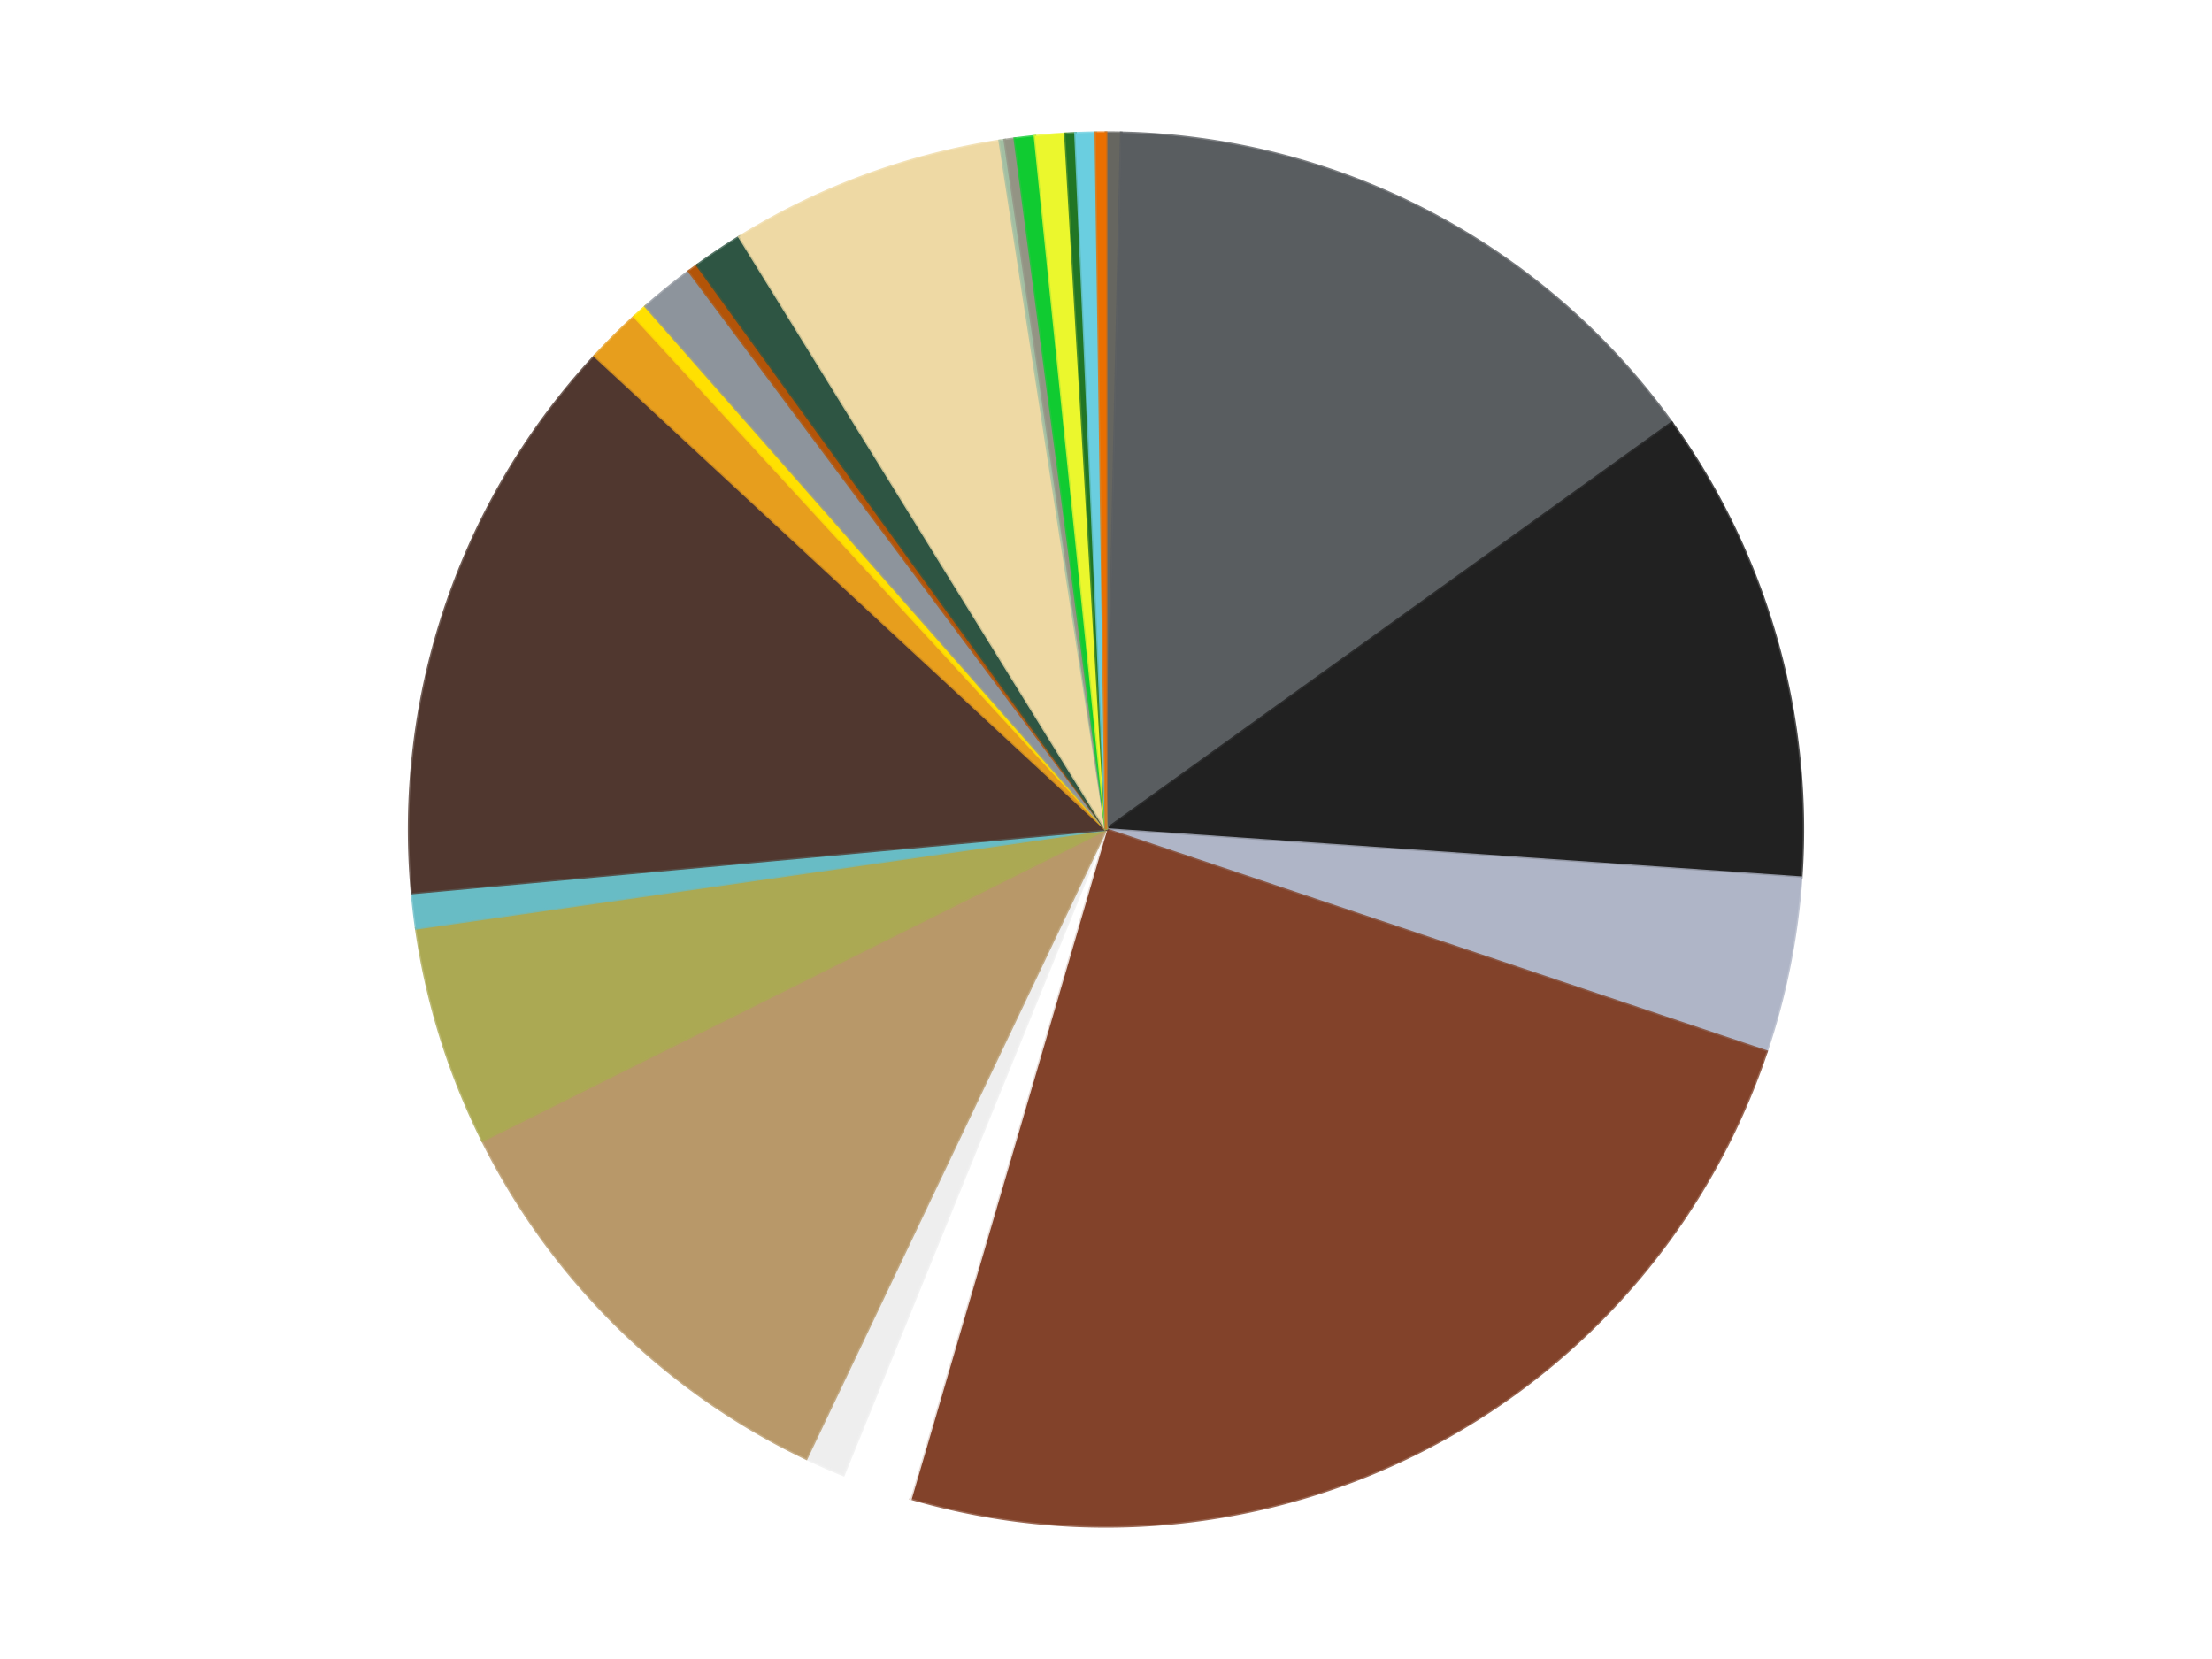 <?xml version='1.0' encoding='utf-8'?>
<svg xmlns="http://www.w3.org/2000/svg" xmlns:xlink="http://www.w3.org/1999/xlink" id="chart-ba6335ff-b1ba-4826-a2f2-5a7d434aa0d9" class="pygal-chart" viewBox="0 0 800 600"><!--Generated with pygal 3.0.4 (lxml) ©Kozea 2012-2016 on 2024-07-21--><!--http://pygal.org--><!--http://github.com/Kozea/pygal--><defs><style type="text/css">#chart-ba6335ff-b1ba-4826-a2f2-5a7d434aa0d9{-webkit-user-select:none;-webkit-font-smoothing:antialiased;font-family:Consolas,"Liberation Mono",Menlo,Courier,monospace}#chart-ba6335ff-b1ba-4826-a2f2-5a7d434aa0d9 .title{font-family:Consolas,"Liberation Mono",Menlo,Courier,monospace;font-size:16px}#chart-ba6335ff-b1ba-4826-a2f2-5a7d434aa0d9 .legends .legend text{font-family:Consolas,"Liberation Mono",Menlo,Courier,monospace;font-size:14px}#chart-ba6335ff-b1ba-4826-a2f2-5a7d434aa0d9 .axis text{font-family:Consolas,"Liberation Mono",Menlo,Courier,monospace;font-size:10px}#chart-ba6335ff-b1ba-4826-a2f2-5a7d434aa0d9 .axis text.major{font-family:Consolas,"Liberation Mono",Menlo,Courier,monospace;font-size:10px}#chart-ba6335ff-b1ba-4826-a2f2-5a7d434aa0d9 .text-overlay text.value{font-family:Consolas,"Liberation Mono",Menlo,Courier,monospace;font-size:16px}#chart-ba6335ff-b1ba-4826-a2f2-5a7d434aa0d9 .text-overlay text.label{font-family:Consolas,"Liberation Mono",Menlo,Courier,monospace;font-size:10px}#chart-ba6335ff-b1ba-4826-a2f2-5a7d434aa0d9 .tooltip{font-family:Consolas,"Liberation Mono",Menlo,Courier,monospace;font-size:14px}#chart-ba6335ff-b1ba-4826-a2f2-5a7d434aa0d9 text.no_data{font-family:Consolas,"Liberation Mono",Menlo,Courier,monospace;font-size:64px}
#chart-ba6335ff-b1ba-4826-a2f2-5a7d434aa0d9{background-color:transparent}#chart-ba6335ff-b1ba-4826-a2f2-5a7d434aa0d9 path,#chart-ba6335ff-b1ba-4826-a2f2-5a7d434aa0d9 line,#chart-ba6335ff-b1ba-4826-a2f2-5a7d434aa0d9 rect,#chart-ba6335ff-b1ba-4826-a2f2-5a7d434aa0d9 circle{-webkit-transition:150ms;-moz-transition:150ms;transition:150ms}#chart-ba6335ff-b1ba-4826-a2f2-5a7d434aa0d9 .graph &gt; .background{fill:transparent}#chart-ba6335ff-b1ba-4826-a2f2-5a7d434aa0d9 .plot &gt; .background{fill:transparent}#chart-ba6335ff-b1ba-4826-a2f2-5a7d434aa0d9 .graph{fill:rgba(0,0,0,.87)}#chart-ba6335ff-b1ba-4826-a2f2-5a7d434aa0d9 text.no_data{fill:rgba(0,0,0,1)}#chart-ba6335ff-b1ba-4826-a2f2-5a7d434aa0d9 .title{fill:rgba(0,0,0,1)}#chart-ba6335ff-b1ba-4826-a2f2-5a7d434aa0d9 .legends .legend text{fill:rgba(0,0,0,.87)}#chart-ba6335ff-b1ba-4826-a2f2-5a7d434aa0d9 .legends .legend:hover text{fill:rgba(0,0,0,1)}#chart-ba6335ff-b1ba-4826-a2f2-5a7d434aa0d9 .axis .line{stroke:rgba(0,0,0,1)}#chart-ba6335ff-b1ba-4826-a2f2-5a7d434aa0d9 .axis .guide.line{stroke:rgba(0,0,0,.54)}#chart-ba6335ff-b1ba-4826-a2f2-5a7d434aa0d9 .axis .major.line{stroke:rgba(0,0,0,.87)}#chart-ba6335ff-b1ba-4826-a2f2-5a7d434aa0d9 .axis text.major{fill:rgba(0,0,0,1)}#chart-ba6335ff-b1ba-4826-a2f2-5a7d434aa0d9 .axis.y .guides:hover .guide.line,#chart-ba6335ff-b1ba-4826-a2f2-5a7d434aa0d9 .line-graph .axis.x .guides:hover .guide.line,#chart-ba6335ff-b1ba-4826-a2f2-5a7d434aa0d9 .stackedline-graph .axis.x .guides:hover .guide.line,#chart-ba6335ff-b1ba-4826-a2f2-5a7d434aa0d9 .xy-graph .axis.x .guides:hover .guide.line{stroke:rgba(0,0,0,1)}#chart-ba6335ff-b1ba-4826-a2f2-5a7d434aa0d9 .axis .guides:hover text{fill:rgba(0,0,0,1)}#chart-ba6335ff-b1ba-4826-a2f2-5a7d434aa0d9 .reactive{fill-opacity:1.0;stroke-opacity:.8;stroke-width:1}#chart-ba6335ff-b1ba-4826-a2f2-5a7d434aa0d9 .ci{stroke:rgba(0,0,0,.87)}#chart-ba6335ff-b1ba-4826-a2f2-5a7d434aa0d9 .reactive.active,#chart-ba6335ff-b1ba-4826-a2f2-5a7d434aa0d9 .active .reactive{fill-opacity:0.6;stroke-opacity:.9;stroke-width:4}#chart-ba6335ff-b1ba-4826-a2f2-5a7d434aa0d9 .ci .reactive.active{stroke-width:1.5}#chart-ba6335ff-b1ba-4826-a2f2-5a7d434aa0d9 .series text{fill:rgba(0,0,0,1)}#chart-ba6335ff-b1ba-4826-a2f2-5a7d434aa0d9 .tooltip rect{fill:transparent;stroke:rgba(0,0,0,1);-webkit-transition:opacity 150ms;-moz-transition:opacity 150ms;transition:opacity 150ms}#chart-ba6335ff-b1ba-4826-a2f2-5a7d434aa0d9 .tooltip .label{fill:rgba(0,0,0,.87)}#chart-ba6335ff-b1ba-4826-a2f2-5a7d434aa0d9 .tooltip .label{fill:rgba(0,0,0,.87)}#chart-ba6335ff-b1ba-4826-a2f2-5a7d434aa0d9 .tooltip .legend{font-size:.8em;fill:rgba(0,0,0,.54)}#chart-ba6335ff-b1ba-4826-a2f2-5a7d434aa0d9 .tooltip .x_label{font-size:.6em;fill:rgba(0,0,0,1)}#chart-ba6335ff-b1ba-4826-a2f2-5a7d434aa0d9 .tooltip .xlink{font-size:.5em;text-decoration:underline}#chart-ba6335ff-b1ba-4826-a2f2-5a7d434aa0d9 .tooltip .value{font-size:1.5em}#chart-ba6335ff-b1ba-4826-a2f2-5a7d434aa0d9 .bound{font-size:.5em}#chart-ba6335ff-b1ba-4826-a2f2-5a7d434aa0d9 .max-value{font-size:.75em;fill:rgba(0,0,0,.54)}#chart-ba6335ff-b1ba-4826-a2f2-5a7d434aa0d9 .map-element{fill:transparent;stroke:rgba(0,0,0,.54) !important}#chart-ba6335ff-b1ba-4826-a2f2-5a7d434aa0d9 .map-element .reactive{fill-opacity:inherit;stroke-opacity:inherit}#chart-ba6335ff-b1ba-4826-a2f2-5a7d434aa0d9 .color-0,#chart-ba6335ff-b1ba-4826-a2f2-5a7d434aa0d9 .color-0 a:visited{stroke:#f44336;fill:#f44336}#chart-ba6335ff-b1ba-4826-a2f2-5a7d434aa0d9 .color-1,#chart-ba6335ff-b1ba-4826-a2f2-5a7d434aa0d9 .color-1 a:visited{stroke:#3f51b5;fill:#3f51b5}#chart-ba6335ff-b1ba-4826-a2f2-5a7d434aa0d9 .color-2,#chart-ba6335ff-b1ba-4826-a2f2-5a7d434aa0d9 .color-2 a:visited{stroke:#009688;fill:#009688}#chart-ba6335ff-b1ba-4826-a2f2-5a7d434aa0d9 .color-3,#chart-ba6335ff-b1ba-4826-a2f2-5a7d434aa0d9 .color-3 a:visited{stroke:#ffc107;fill:#ffc107}#chart-ba6335ff-b1ba-4826-a2f2-5a7d434aa0d9 .color-4,#chart-ba6335ff-b1ba-4826-a2f2-5a7d434aa0d9 .color-4 a:visited{stroke:#ff5722;fill:#ff5722}#chart-ba6335ff-b1ba-4826-a2f2-5a7d434aa0d9 .color-5,#chart-ba6335ff-b1ba-4826-a2f2-5a7d434aa0d9 .color-5 a:visited{stroke:#9c27b0;fill:#9c27b0}#chart-ba6335ff-b1ba-4826-a2f2-5a7d434aa0d9 .color-6,#chart-ba6335ff-b1ba-4826-a2f2-5a7d434aa0d9 .color-6 a:visited{stroke:#03a9f4;fill:#03a9f4}#chart-ba6335ff-b1ba-4826-a2f2-5a7d434aa0d9 .color-7,#chart-ba6335ff-b1ba-4826-a2f2-5a7d434aa0d9 .color-7 a:visited{stroke:#8bc34a;fill:#8bc34a}#chart-ba6335ff-b1ba-4826-a2f2-5a7d434aa0d9 .color-8,#chart-ba6335ff-b1ba-4826-a2f2-5a7d434aa0d9 .color-8 a:visited{stroke:#ff9800;fill:#ff9800}#chart-ba6335ff-b1ba-4826-a2f2-5a7d434aa0d9 .color-9,#chart-ba6335ff-b1ba-4826-a2f2-5a7d434aa0d9 .color-9 a:visited{stroke:#e91e63;fill:#e91e63}#chart-ba6335ff-b1ba-4826-a2f2-5a7d434aa0d9 .color-10,#chart-ba6335ff-b1ba-4826-a2f2-5a7d434aa0d9 .color-10 a:visited{stroke:#2196f3;fill:#2196f3}#chart-ba6335ff-b1ba-4826-a2f2-5a7d434aa0d9 .color-11,#chart-ba6335ff-b1ba-4826-a2f2-5a7d434aa0d9 .color-11 a:visited{stroke:#4caf50;fill:#4caf50}#chart-ba6335ff-b1ba-4826-a2f2-5a7d434aa0d9 .color-12,#chart-ba6335ff-b1ba-4826-a2f2-5a7d434aa0d9 .color-12 a:visited{stroke:#ffeb3b;fill:#ffeb3b}#chart-ba6335ff-b1ba-4826-a2f2-5a7d434aa0d9 .color-13,#chart-ba6335ff-b1ba-4826-a2f2-5a7d434aa0d9 .color-13 a:visited{stroke:#673ab7;fill:#673ab7}#chart-ba6335ff-b1ba-4826-a2f2-5a7d434aa0d9 .color-14,#chart-ba6335ff-b1ba-4826-a2f2-5a7d434aa0d9 .color-14 a:visited{stroke:#00bcd4;fill:#00bcd4}#chart-ba6335ff-b1ba-4826-a2f2-5a7d434aa0d9 .color-15,#chart-ba6335ff-b1ba-4826-a2f2-5a7d434aa0d9 .color-15 a:visited{stroke:#cddc39;fill:#cddc39}#chart-ba6335ff-b1ba-4826-a2f2-5a7d434aa0d9 .color-16,#chart-ba6335ff-b1ba-4826-a2f2-5a7d434aa0d9 .color-16 a:visited{stroke:#9e9e9e;fill:#9e9e9e}#chart-ba6335ff-b1ba-4826-a2f2-5a7d434aa0d9 .color-17,#chart-ba6335ff-b1ba-4826-a2f2-5a7d434aa0d9 .color-17 a:visited{stroke:#607d8b;fill:#607d8b}#chart-ba6335ff-b1ba-4826-a2f2-5a7d434aa0d9 .color-18,#chart-ba6335ff-b1ba-4826-a2f2-5a7d434aa0d9 .color-18 a:visited{stroke:#7b0f07;fill:#7b0f07}#chart-ba6335ff-b1ba-4826-a2f2-5a7d434aa0d9 .color-19,#chart-ba6335ff-b1ba-4826-a2f2-5a7d434aa0d9 .color-19 a:visited{stroke:#141938;fill:#141938}#chart-ba6335ff-b1ba-4826-a2f2-5a7d434aa0d9 .color-20,#chart-ba6335ff-b1ba-4826-a2f2-5a7d434aa0d9 .color-20 a:visited{stroke:#000000;fill:#000000}#chart-ba6335ff-b1ba-4826-a2f2-5a7d434aa0d9 .color-21,#chart-ba6335ff-b1ba-4826-a2f2-5a7d434aa0d9 .color-21 a:visited{stroke:#5e4600;fill:#5e4600}#chart-ba6335ff-b1ba-4826-a2f2-5a7d434aa0d9 .color-22,#chart-ba6335ff-b1ba-4826-a2f2-5a7d434aa0d9 .color-22 a:visited{stroke:#791d00;fill:#791d00}#chart-ba6335ff-b1ba-4826-a2f2-5a7d434aa0d9 .color-23,#chart-ba6335ff-b1ba-4826-a2f2-5a7d434aa0d9 .color-23 a:visited{stroke:#220826;fill:#220826}#chart-ba6335ff-b1ba-4826-a2f2-5a7d434aa0d9 .text-overlay .color-0 text{fill:black}#chart-ba6335ff-b1ba-4826-a2f2-5a7d434aa0d9 .text-overlay .color-1 text{fill:black}#chart-ba6335ff-b1ba-4826-a2f2-5a7d434aa0d9 .text-overlay .color-2 text{fill:black}#chart-ba6335ff-b1ba-4826-a2f2-5a7d434aa0d9 .text-overlay .color-3 text{fill:black}#chart-ba6335ff-b1ba-4826-a2f2-5a7d434aa0d9 .text-overlay .color-4 text{fill:black}#chart-ba6335ff-b1ba-4826-a2f2-5a7d434aa0d9 .text-overlay .color-5 text{fill:black}#chart-ba6335ff-b1ba-4826-a2f2-5a7d434aa0d9 .text-overlay .color-6 text{fill:black}#chart-ba6335ff-b1ba-4826-a2f2-5a7d434aa0d9 .text-overlay .color-7 text{fill:black}#chart-ba6335ff-b1ba-4826-a2f2-5a7d434aa0d9 .text-overlay .color-8 text{fill:black}#chart-ba6335ff-b1ba-4826-a2f2-5a7d434aa0d9 .text-overlay .color-9 text{fill:black}#chart-ba6335ff-b1ba-4826-a2f2-5a7d434aa0d9 .text-overlay .color-10 text{fill:black}#chart-ba6335ff-b1ba-4826-a2f2-5a7d434aa0d9 .text-overlay .color-11 text{fill:black}#chart-ba6335ff-b1ba-4826-a2f2-5a7d434aa0d9 .text-overlay .color-12 text{fill:black}#chart-ba6335ff-b1ba-4826-a2f2-5a7d434aa0d9 .text-overlay .color-13 text{fill:black}#chart-ba6335ff-b1ba-4826-a2f2-5a7d434aa0d9 .text-overlay .color-14 text{fill:black}#chart-ba6335ff-b1ba-4826-a2f2-5a7d434aa0d9 .text-overlay .color-15 text{fill:black}#chart-ba6335ff-b1ba-4826-a2f2-5a7d434aa0d9 .text-overlay .color-16 text{fill:black}#chart-ba6335ff-b1ba-4826-a2f2-5a7d434aa0d9 .text-overlay .color-17 text{fill:black}#chart-ba6335ff-b1ba-4826-a2f2-5a7d434aa0d9 .text-overlay .color-18 text{fill:black}#chart-ba6335ff-b1ba-4826-a2f2-5a7d434aa0d9 .text-overlay .color-19 text{fill:white}#chart-ba6335ff-b1ba-4826-a2f2-5a7d434aa0d9 .text-overlay .color-20 text{fill:white}#chart-ba6335ff-b1ba-4826-a2f2-5a7d434aa0d9 .text-overlay .color-21 text{fill:black}#chart-ba6335ff-b1ba-4826-a2f2-5a7d434aa0d9 .text-overlay .color-22 text{fill:black}#chart-ba6335ff-b1ba-4826-a2f2-5a7d434aa0d9 .text-overlay .color-23 text{fill:white}
#chart-ba6335ff-b1ba-4826-a2f2-5a7d434aa0d9 text.no_data{text-anchor:middle}#chart-ba6335ff-b1ba-4826-a2f2-5a7d434aa0d9 .guide.line{fill:none}#chart-ba6335ff-b1ba-4826-a2f2-5a7d434aa0d9 .centered{text-anchor:middle}#chart-ba6335ff-b1ba-4826-a2f2-5a7d434aa0d9 .title{text-anchor:middle}#chart-ba6335ff-b1ba-4826-a2f2-5a7d434aa0d9 .legends .legend text{fill-opacity:1}#chart-ba6335ff-b1ba-4826-a2f2-5a7d434aa0d9 .axis.x text{text-anchor:middle}#chart-ba6335ff-b1ba-4826-a2f2-5a7d434aa0d9 .axis.x:not(.web) text[transform]{text-anchor:start}#chart-ba6335ff-b1ba-4826-a2f2-5a7d434aa0d9 .axis.x:not(.web) text[transform].backwards{text-anchor:end}#chart-ba6335ff-b1ba-4826-a2f2-5a7d434aa0d9 .axis.y text{text-anchor:end}#chart-ba6335ff-b1ba-4826-a2f2-5a7d434aa0d9 .axis.y text[transform].backwards{text-anchor:start}#chart-ba6335ff-b1ba-4826-a2f2-5a7d434aa0d9 .axis.y2 text{text-anchor:start}#chart-ba6335ff-b1ba-4826-a2f2-5a7d434aa0d9 .axis.y2 text[transform].backwards{text-anchor:end}#chart-ba6335ff-b1ba-4826-a2f2-5a7d434aa0d9 .axis .guide.line{stroke-dasharray:4,4;stroke:black}#chart-ba6335ff-b1ba-4826-a2f2-5a7d434aa0d9 .axis .major.guide.line{stroke-dasharray:6,6;stroke:black}#chart-ba6335ff-b1ba-4826-a2f2-5a7d434aa0d9 .horizontal .axis.y .guide.line,#chart-ba6335ff-b1ba-4826-a2f2-5a7d434aa0d9 .horizontal .axis.y2 .guide.line,#chart-ba6335ff-b1ba-4826-a2f2-5a7d434aa0d9 .vertical .axis.x .guide.line{opacity:0}#chart-ba6335ff-b1ba-4826-a2f2-5a7d434aa0d9 .horizontal .axis.always_show .guide.line,#chart-ba6335ff-b1ba-4826-a2f2-5a7d434aa0d9 .vertical .axis.always_show .guide.line{opacity:1 !important}#chart-ba6335ff-b1ba-4826-a2f2-5a7d434aa0d9 .axis.y .guides:hover .guide.line,#chart-ba6335ff-b1ba-4826-a2f2-5a7d434aa0d9 .axis.y2 .guides:hover .guide.line,#chart-ba6335ff-b1ba-4826-a2f2-5a7d434aa0d9 .axis.x .guides:hover .guide.line{opacity:1}#chart-ba6335ff-b1ba-4826-a2f2-5a7d434aa0d9 .axis .guides:hover text{opacity:1}#chart-ba6335ff-b1ba-4826-a2f2-5a7d434aa0d9 .nofill{fill:none}#chart-ba6335ff-b1ba-4826-a2f2-5a7d434aa0d9 .subtle-fill{fill-opacity:.2}#chart-ba6335ff-b1ba-4826-a2f2-5a7d434aa0d9 .dot{stroke-width:1px;fill-opacity:1;stroke-opacity:1}#chart-ba6335ff-b1ba-4826-a2f2-5a7d434aa0d9 .dot.active{stroke-width:5px}#chart-ba6335ff-b1ba-4826-a2f2-5a7d434aa0d9 .dot.negative{fill:transparent}#chart-ba6335ff-b1ba-4826-a2f2-5a7d434aa0d9 text,#chart-ba6335ff-b1ba-4826-a2f2-5a7d434aa0d9 tspan{stroke:none !important}#chart-ba6335ff-b1ba-4826-a2f2-5a7d434aa0d9 .series text.active{opacity:1}#chart-ba6335ff-b1ba-4826-a2f2-5a7d434aa0d9 .tooltip rect{fill-opacity:.95;stroke-width:.5}#chart-ba6335ff-b1ba-4826-a2f2-5a7d434aa0d9 .tooltip text{fill-opacity:1}#chart-ba6335ff-b1ba-4826-a2f2-5a7d434aa0d9 .showable{visibility:hidden}#chart-ba6335ff-b1ba-4826-a2f2-5a7d434aa0d9 .showable.shown{visibility:visible}#chart-ba6335ff-b1ba-4826-a2f2-5a7d434aa0d9 .gauge-background{fill:rgba(229,229,229,1);stroke:none}#chart-ba6335ff-b1ba-4826-a2f2-5a7d434aa0d9 .bg-lines{stroke:transparent;stroke-width:2px}</style><script type="text/javascript">window.pygal = window.pygal || {};window.pygal.config = window.pygal.config || {};window.pygal.config['ba6335ff-b1ba-4826-a2f2-5a7d434aa0d9'] = {"allow_interruptions": false, "box_mode": "extremes", "classes": ["pygal-chart"], "css": ["file://style.css", "file://graph.css"], "defs": [], "disable_xml_declaration": false, "dots_size": 2.5, "dynamic_print_values": false, "explicit_size": false, "fill": false, "force_uri_protocol": "https", "formatter": null, "half_pie": false, "height": 600, "include_x_axis": false, "inner_radius": 0, "interpolate": null, "interpolation_parameters": {}, "interpolation_precision": 250, "inverse_y_axis": false, "js": ["//kozea.github.io/pygal.js/2.0.x/pygal-tooltips.min.js"], "legend_at_bottom": false, "legend_at_bottom_columns": null, "legend_box_size": 12, "logarithmic": false, "margin": 20, "margin_bottom": null, "margin_left": null, "margin_right": null, "margin_top": null, "max_scale": 16, "min_scale": 4, "missing_value_fill_truncation": "x", "no_data_text": "No data", "no_prefix": false, "order_min": null, "pretty_print": false, "print_labels": false, "print_values": false, "print_values_position": "center", "print_zeroes": true, "range": null, "rounded_bars": null, "secondary_range": null, "show_dots": true, "show_legend": false, "show_minor_x_labels": true, "show_minor_y_labels": true, "show_only_major_dots": false, "show_x_guides": false, "show_x_labels": true, "show_y_guides": true, "show_y_labels": true, "spacing": 10, "stack_from_top": false, "strict": false, "stroke": true, "stroke_style": null, "style": {"background": "transparent", "ci_colors": [], "colors": ["#F44336", "#3F51B5", "#009688", "#FFC107", "#FF5722", "#9C27B0", "#03A9F4", "#8BC34A", "#FF9800", "#E91E63", "#2196F3", "#4CAF50", "#FFEB3B", "#673AB7", "#00BCD4", "#CDDC39", "#9E9E9E", "#607D8B"], "dot_opacity": "1", "font_family": "Consolas, \"Liberation Mono\", Menlo, Courier, monospace", "foreground": "rgba(0, 0, 0, .87)", "foreground_strong": "rgba(0, 0, 0, 1)", "foreground_subtle": "rgba(0, 0, 0, .54)", "guide_stroke_color": "black", "guide_stroke_dasharray": "4,4", "label_font_family": "Consolas, \"Liberation Mono\", Menlo, Courier, monospace", "label_font_size": 10, "legend_font_family": "Consolas, \"Liberation Mono\", Menlo, Courier, monospace", "legend_font_size": 14, "major_guide_stroke_color": "black", "major_guide_stroke_dasharray": "6,6", "major_label_font_family": "Consolas, \"Liberation Mono\", Menlo, Courier, monospace", "major_label_font_size": 10, "no_data_font_family": "Consolas, \"Liberation Mono\", Menlo, Courier, monospace", "no_data_font_size": 64, "opacity": "1.0", "opacity_hover": "0.6", "plot_background": "transparent", "stroke_opacity": ".8", "stroke_opacity_hover": ".9", "stroke_width": "1", "stroke_width_hover": "4", "title_font_family": "Consolas, \"Liberation Mono\", Menlo, Courier, monospace", "title_font_size": 16, "tooltip_font_family": "Consolas, \"Liberation Mono\", Menlo, Courier, monospace", "tooltip_font_size": 14, "transition": "150ms", "value_background": "rgba(229, 229, 229, 1)", "value_colors": [], "value_font_family": "Consolas, \"Liberation Mono\", Menlo, Courier, monospace", "value_font_size": 16, "value_label_font_family": "Consolas, \"Liberation Mono\", Menlo, Courier, monospace", "value_label_font_size": 10}, "title": null, "tooltip_border_radius": 0, "tooltip_fancy_mode": true, "truncate_label": null, "truncate_legend": null, "width": 800, "x_label_rotation": 0, "x_labels": null, "x_labels_major": null, "x_labels_major_count": null, "x_labels_major_every": null, "x_title": null, "xrange": null, "y_label_rotation": 0, "y_labels": null, "y_labels_major": null, "y_labels_major_count": null, "y_labels_major_every": null, "y_title": null, "zero": 0, "legends": ["Pearl Dark Gray", "Dark Bluish Gray", "Black", "Light Bluish Gray", "Reddish Brown", "White", "Trans-Clear", "Dark Tan", "Olive Green", "Trans-Light Blue", "Dark Brown", "Pearl Gold", "Yellow", "Flat Silver", "Dark Orange", "Dark Green", "Tan", "Sand Green", "Trans-Black", "Bright Green", "Trans-Yellow", "Trans-Green", "Medium Azure", "Trans-Orange"]}</script><script type="text/javascript" xlink:href="https://kozea.github.io/pygal.js/2.0.x/pygal-tooltips.min.js"/></defs><title>Pygal</title><g class="graph pie-graph vertical"><rect x="0" y="0" width="800" height="600" class="background"/><g transform="translate(20, 20)" class="plot"><rect x="0" y="0" width="760" height="560" class="background"/><g class="series serie-0 color-0"><g class="slices"><g class="slice" style="fill: #666660; stroke: #666660"><path d="M380 28 A252 252 0 0 1 385.51 28.06 L380 280 A0 0 0 0 0 380 280 z" class="slice reactive tooltip-trigger"/><desc class="value">3</desc><desc class="x centered">381.3776083097597</desc><desc class="y centered">154.0075311959287</desc></g></g></g><g class="series serie-1 color-1"><g class="slices"><g class="slice" style="fill: #595D60; stroke: #595D60"><path d="M385.51 28.06 A252 252 0 0 1 584.625 132.92 L380 280 A0 0 0 0 0 380 280 z" class="slice reactive tooltip-trigger"/><desc class="value">127</desc><desc class="x centered">438.71145131482297</desc><desc class="y centered">168.5147297419647</desc></g></g></g><g class="series serie-2 color-2"><g class="slices"><g class="slice" style="fill: #212121; stroke: #212121"><path d="M584.625 132.92 A252 252 0 0 1 631.396 297.436 L380 280 A0 0 0 0 0 380 280 z" class="slice reactive tooltip-trigger"/><desc class="value">95</desc><desc class="x centered">501.19742056689427</desc><desc class="y centered">245.5444453254435</desc></g></g></g><g class="series serie-3 color-3"><g class="slices"><g class="slice" style="fill: #AFB5C7; stroke: #AFB5C7"><path d="M631.396 297.436 A252 252 0 0 1 618.859 360.314 L380 280 A0 0 0 0 0 380 280 z" class="slice reactive tooltip-trigger"/><desc class="value">35</desc><desc class="x centered">503.56773403215743</desc><desc class="y centered">304.6376765576222</desc></g></g></g><g class="series serie-4 color-4"><g class="slices"><g class="slice" style="fill: #82422A; stroke: #82422A"><path d="M618.859 360.314 A252 252 0 0 1 309.324 521.886 L380 280 A0 0 0 0 0 380 280 z" class="slice reactive tooltip-trigger"/><desc class="value">210</desc><desc class="x centered">438.30474987249085</desc><desc class="y centered">391.69850555090824</desc></g></g></g><g class="series serie-5 color-5"><g class="slices"><g class="slice" style="fill: #FFFFFF; stroke: #FFFFFF"><path d="M309.324 521.886 A252 252 0 0 1 285.051 513.428 L380 280 A0 0 0 0 0 380 280 z" class="slice reactive tooltip-trigger"/><desc class="value">14</desc><desc class="x centered">338.5396742866475</desc><desc class="y centered">398.98336602963764</desc></g></g></g><g class="series serie-6 color-6"><g class="slices"><g class="slice" style="fill: #EEEEEE; stroke: #EEEEEE"><path d="M285.051 513.428 A252 252 0 0 1 271.608 507.498 L380 280 A0 0 0 0 0 380 280 z" class="slice reactive tooltip-trigger"/><desc class="value">8</desc><desc class="x centered">329.1430222742021</desc><desc class="y centered">395.2803878228977</desc></g></g></g><g class="series serie-7 color-7"><g class="slices"><g class="slice" style="fill: #B89869; stroke: #B89869"><path d="M271.608 507.498 A252 252 0 0 1 154.515 392.519 L380 280 A0 0 0 0 0 380 280 z" class="slice reactive tooltip-trigger"/><desc class="value">91</desc><desc class="x centered">291.7200121715671</desc><desc class="y centered">369.90352467513014</desc></g></g></g><g class="series serie-8 color-8"><g class="slices"><g class="slice" style="fill: #ABA953; stroke: #ABA953"><path d="M154.515 392.519 A252 252 0 0 1 130.541 315.698 L380 280 A0 0 0 0 0 380 280 z" class="slice reactive tooltip-trigger"/><desc class="value">44</desc><desc class="x centered">259.72094494997805</desc><desc class="y centered">317.5359683007351</desc></g></g></g><g class="series serie-9 color-9"><g class="slices"><g class="slice" style="fill: #68BCC5; stroke: #68BCC5"><path d="M130.541 315.698 A252 252 0 0 1 129.045 302.929 L380 280 A0 0 0 0 0 380 280 z" class="slice reactive tooltip-trigger"/><desc class="value">7</desc><desc class="x centered">254.85592046643347</desc><desc class="y centered">294.66149234206307</desc></g></g></g><g class="series serie-10 color-10"><g class="slices"><g class="slice" style="fill: #50372F; stroke: #50372F"><path d="M129.045 302.929 A252 252 0 0 1 195.122 108.757 L380 280 A0 0 0 0 0 380 280 z" class="slice reactive tooltip-trigger"/><desc class="value">115</desc><desc class="x centered">260.7175899133291</desc><desc class="y centered">239.40804705467747</desc></g></g></g><g class="series serie-11 color-11"><g class="slices"><g class="slice" style="fill: #E79E1D; stroke: #E79E1D"><path d="M195.122 108.757 A252 252 0 0 1 209.432 94.499 L380 280 A0 0 0 0 0 380 280 z" class="slice reactive tooltip-trigger"/><desc class="value">11</desc><desc class="x centered">291.0670493397662</desc><desc class="y centered">190.74233765740655</desc></g></g></g><g class="series serie-12 color-12"><g class="slices"><g class="slice" style="fill: #FFE001; stroke: #FFE001"><path d="M209.432 94.499 A252 252 0 0 1 213.529 90.814 L380 280 A0 0 0 0 0 380 280 z" class="slice reactive tooltip-trigger"/><desc class="value">3</desc><desc class="x centered">295.7350550129114</desc><desc class="y centered">186.32279334692493</desc></g></g></g><g class="series serie-13 color-13"><g class="slices"><g class="slice" style="fill: #8D949C; stroke: #8D949C"><path d="M213.529 90.814 A252 252 0 0 1 229.216 78.089 L380 280 A0 0 0 0 0 380 280 z" class="slice reactive tooltip-trigger"/><desc class="value">11</desc><desc class="x centered">300.6223886486621</desc><desc class="y centered">182.14707558710398</desc></g></g></g><g class="series serie-14 color-14"><g class="slices"><g class="slice" style="fill: #B35408; stroke: #B35408"><path d="M229.216 78.089 A252 252 0 0 1 232.175 75.912 L380 280 A0 0 0 0 0 380 280 z" class="slice reactive tooltip-trigger"/><desc class="value">2</desc><desc class="x centered">305.3459043517793</desc><desc class="y centered">178.49745814539264</desc></g></g></g><g class="series serie-15 color-15"><g class="slices"><g class="slice" style="fill: #2E5543; stroke: #2E5543"><path d="M232.175 75.912 A252 252 0 0 1 247.431 65.688 L380 280 A0 0 0 0 0 380 280 z" class="slice reactive tooltip-trigger"/><desc class="value">10</desc><desc class="x centered">309.8550332777787</desc><desc class="y centered">175.33059834154744</desc></g></g></g><g class="series serie-16 color-16"><g class="slices"><g class="slice" style="fill: #EED9A4; stroke: #EED9A4"><path d="M247.431 65.688 A252 252 0 0 1 341.577 30.946 L380 280 A0 0 0 0 0 380 280 z" class="slice reactive tooltip-trigger"/><desc class="value">55</desc><desc class="x centered">336.37848027317295</desc><desc class="y centered">161.79186569139145</desc></g></g></g><g class="series serie-17 color-17"><g class="slices"><g class="slice" style="fill: #A2BFA3; stroke: #A2BFA3"><path d="M341.577 30.946 A252 252 0 0 1 343.393 30.673 L380 280 A0 0 0 0 0 380 280 z" class="slice reactive tooltip-trigger"/><desc class="value">1</desc><desc class="x centered">361.2422977398131</desc><desc class="y centered">155.40405862983266</desc></g></g></g><g class="series serie-18 color-18"><g class="slices"><g class="slice" style="fill: #939484; stroke: #939484"><path d="M343.393 30.673 A252 252 0 0 1 347.032 30.166 L380 280 A0 0 0 0 0 380 280 z" class="slice reactive tooltip-trigger"/><desc class="value">2</desc><desc class="x centered">362.60567609000975</desc><desc class="y centered">155.2064204547592</desc></g></g></g><g class="series serie-19 color-19"><g class="slices"><g class="slice" style="fill: #10CB31; stroke: #10CB31"><path d="M347.032 30.166 A252 252 0 0 1 354.329 29.311 L380 280 A0 0 0 0 0 380 280 z" class="slice reactive tooltip-trigger"/><desc class="value">4</desc><desc class="x centered">365.3385076579368</desc><desc class="y centered">154.85592046643347</desc></g></g></g><g class="series serie-20 color-20"><g class="slices"><g class="slice" style="fill: #EBF72D; stroke: #EBF72D"><path d="M354.329 29.311 A252 252 0 0 1 365.314 28.428 L380 280 A0 0 0 0 0 380 280 z" class="slice reactive tooltip-trigger"/><desc class="value">6</desc><desc class="x centered">369.90815898086663</desc><desc class="y centered">154.40479808191503</desc></g></g></g><g class="series serie-21 color-21"><g class="slices"><g class="slice" style="fill: #217625; stroke: #217625"><path d="M365.314 28.428 A252 252 0 0 1 368.982 28.241 L380 280 A0 0 0 0 0 380 280 z" class="slice reactive tooltip-trigger"/><desc class="value">2</desc><desc class="x centered">373.5738222992724</desc><desc class="y centered">154.16397876538423</desc></g></g></g><g class="series serie-22 color-22"><g class="slices"><g class="slice" style="fill: #6ACEE0; stroke: #6ACEE0"><path d="M368.982 28.241 A252 252 0 0 1 376.326 28.027 L380 280 A0 0 0 0 0 380 280 z" class="slice reactive tooltip-trigger"/><desc class="value">4</desc><desc class="x centered">376.3268251198756</desc><desc class="y centered">154.05355191074256</desc></g></g></g><g class="series serie-23 color-23"><g class="slices"><g class="slice" style="fill: #E96F01; stroke: #E96F01"><path d="M376.326 28.027 A252 252 0 0 1 380 28 L380 280 A0 0 0 0 0 380 280 z" class="slice reactive tooltip-trigger"/><desc class="value">2</desc><desc class="x centered">379.0815842943179</desc><desc class="y centered">154.0033472167155</desc></g></g></g></g><g class="titles"/><g transform="translate(20, 20)" class="plot overlay"><g class="series serie-0 color-0"/><g class="series serie-1 color-1"/><g class="series serie-2 color-2"/><g class="series serie-3 color-3"/><g class="series serie-4 color-4"/><g class="series serie-5 color-5"/><g class="series serie-6 color-6"/><g class="series serie-7 color-7"/><g class="series serie-8 color-8"/><g class="series serie-9 color-9"/><g class="series serie-10 color-10"/><g class="series serie-11 color-11"/><g class="series serie-12 color-12"/><g class="series serie-13 color-13"/><g class="series serie-14 color-14"/><g class="series serie-15 color-15"/><g class="series serie-16 color-16"/><g class="series serie-17 color-17"/><g class="series serie-18 color-18"/><g class="series serie-19 color-19"/><g class="series serie-20 color-20"/><g class="series serie-21 color-21"/><g class="series serie-22 color-22"/><g class="series serie-23 color-23"/></g><g transform="translate(20, 20)" class="plot text-overlay"><g class="series serie-0 color-0"/><g class="series serie-1 color-1"/><g class="series serie-2 color-2"/><g class="series serie-3 color-3"/><g class="series serie-4 color-4"/><g class="series serie-5 color-5"/><g class="series serie-6 color-6"/><g class="series serie-7 color-7"/><g class="series serie-8 color-8"/><g class="series serie-9 color-9"/><g class="series serie-10 color-10"/><g class="series serie-11 color-11"/><g class="series serie-12 color-12"/><g class="series serie-13 color-13"/><g class="series serie-14 color-14"/><g class="series serie-15 color-15"/><g class="series serie-16 color-16"/><g class="series serie-17 color-17"/><g class="series serie-18 color-18"/><g class="series serie-19 color-19"/><g class="series serie-20 color-20"/><g class="series serie-21 color-21"/><g class="series serie-22 color-22"/><g class="series serie-23 color-23"/></g><g transform="translate(20, 20)" class="plot tooltip-overlay"><g transform="translate(0 0)" style="opacity: 0" class="tooltip"><rect rx="0" ry="0" width="0" height="0" class="tooltip-box"/><g class="text"/></g></g></g></svg>